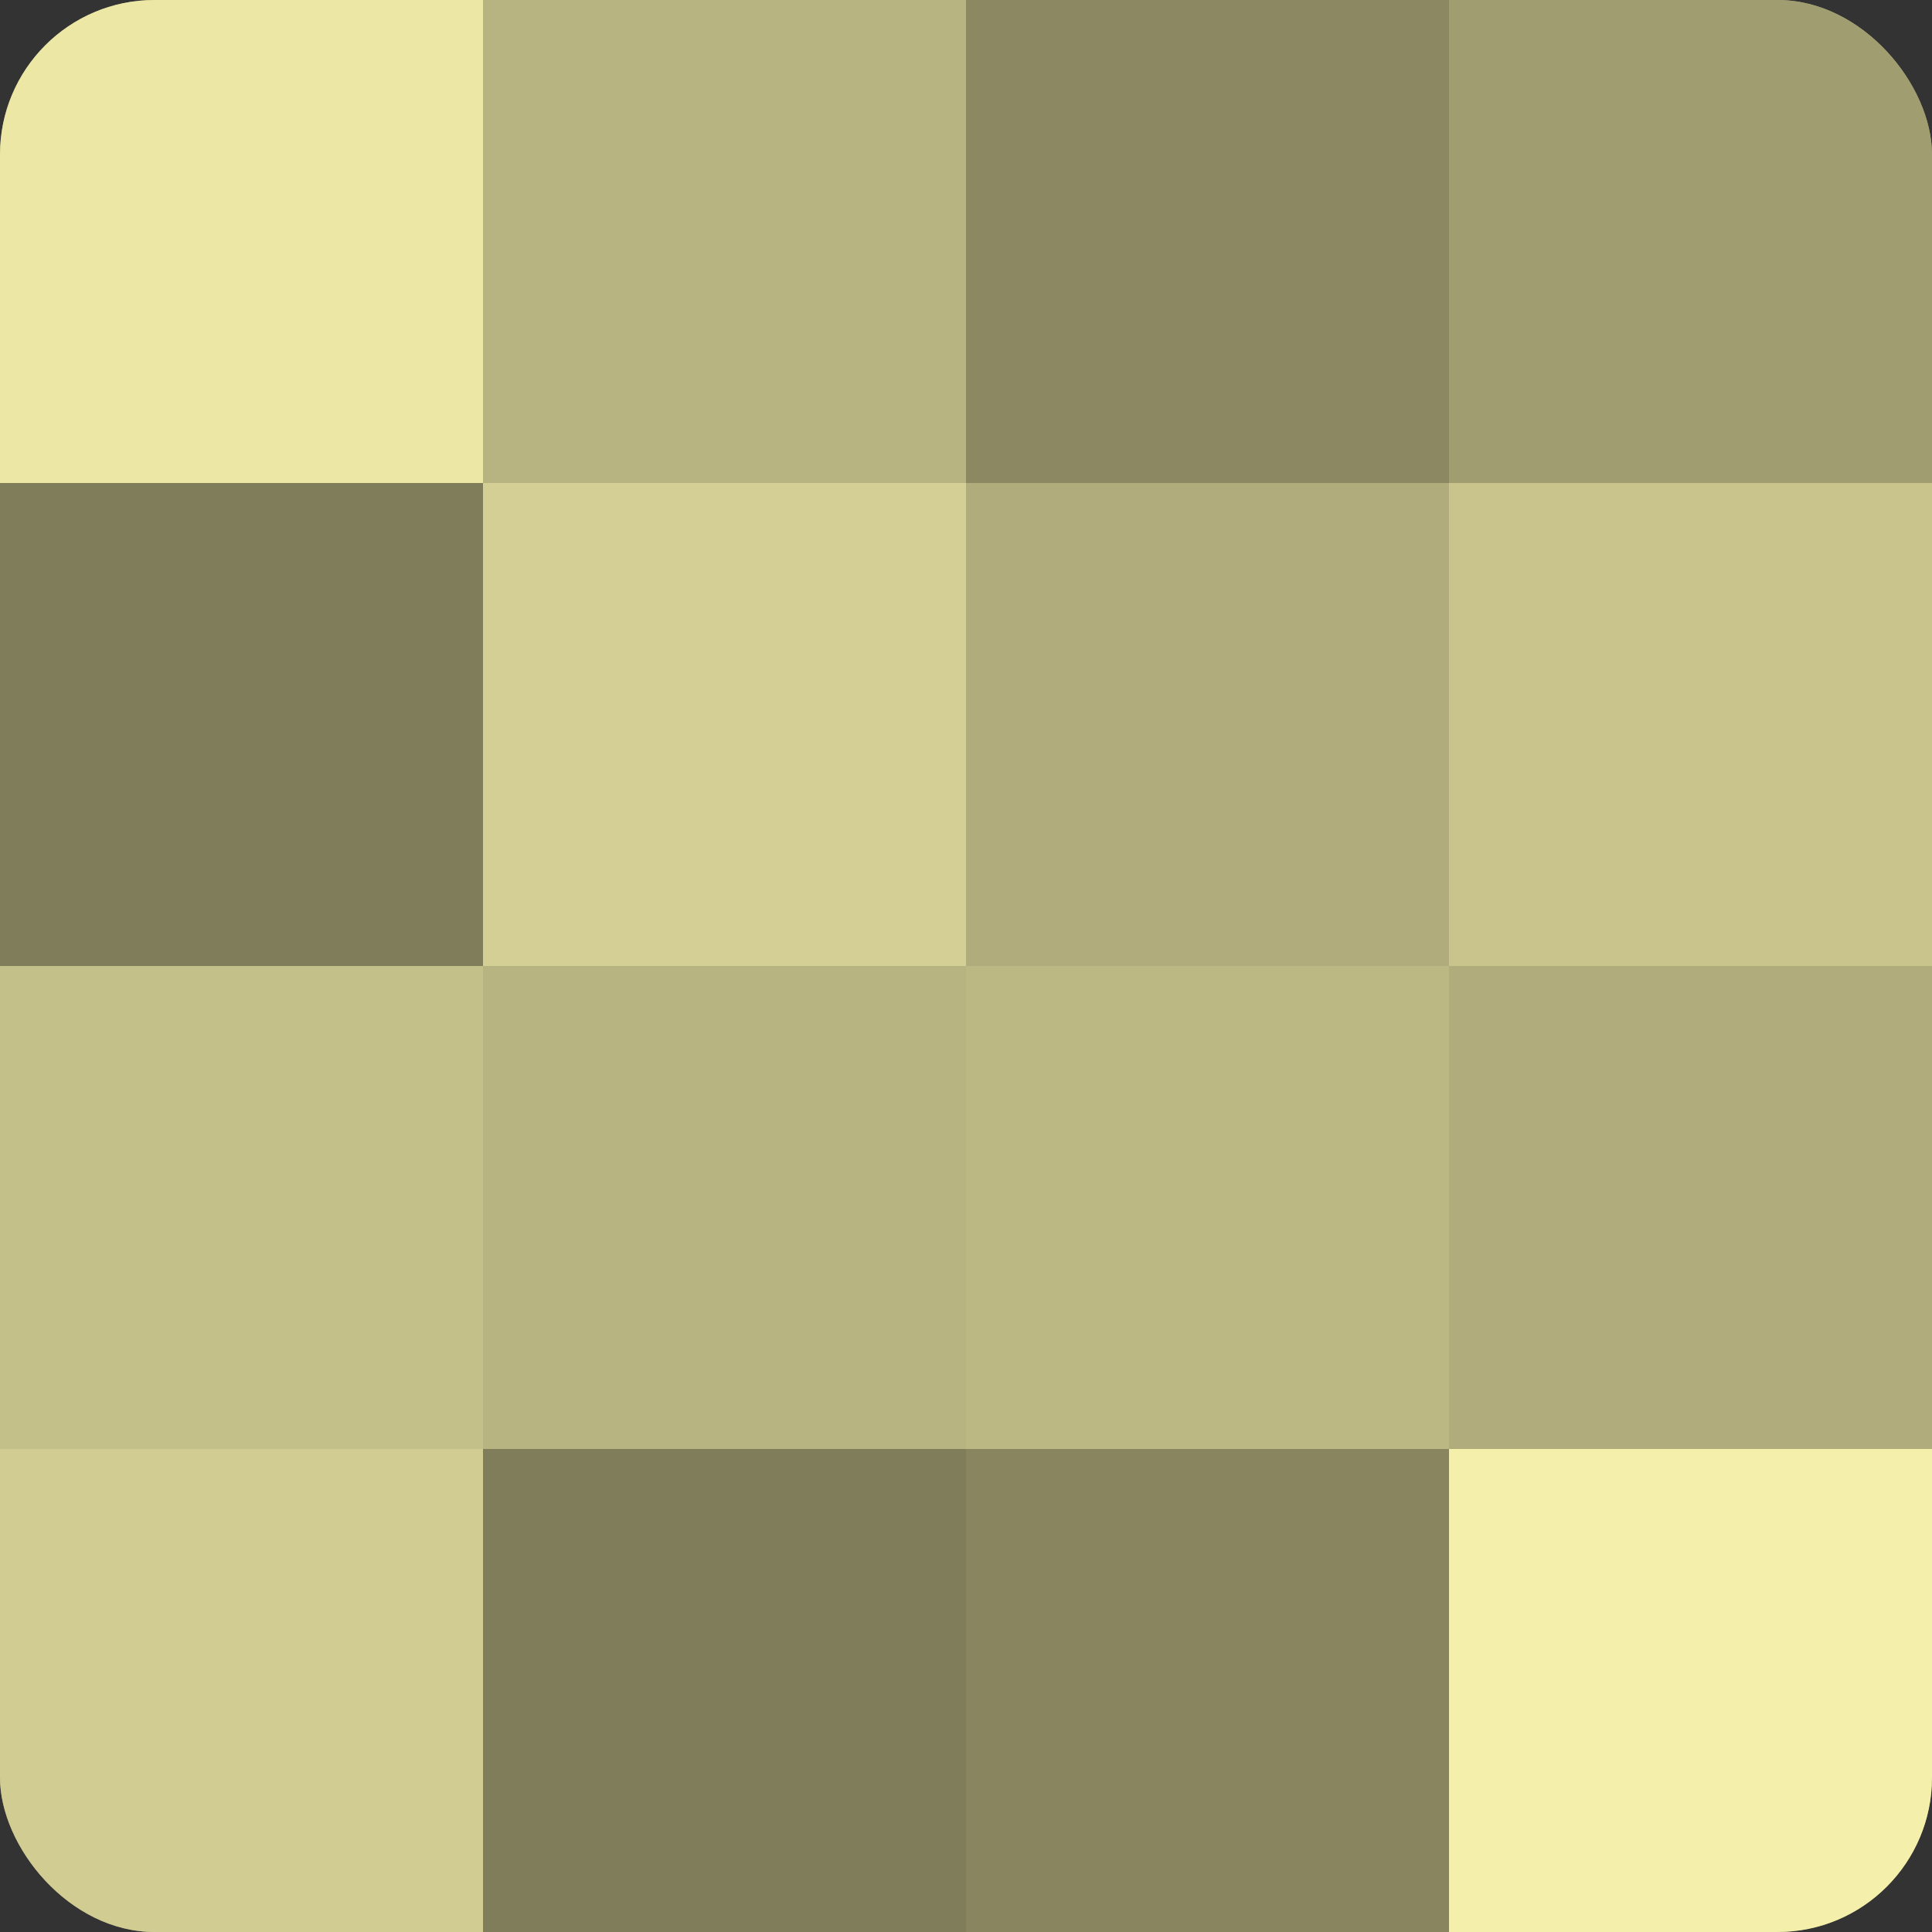 <?xml version="1.0" encoding="UTF-8"?>
<svg xmlns="http://www.w3.org/2000/svg" width="60" height="60" viewBox="0 0 100 100" preserveAspectRatio="xMidYMid meet"><rect x="0" y="0" width="100" height="100" fill="#333333" stroke="none"/><defs><clipPath id="c" width="100" height="100"><rect width="100" height="100" rx="8" ry="8"/></clipPath></defs><g clip-path="url(#c)"><rect width="100" height="100" fill="#a09d70"/><rect width="25" height="25" fill="#ece7a5"/><rect y="25" width="25" height="25" fill="#807d5a"/><rect y="50" width="25" height="25" fill="#c4c089"/><rect y="75" width="25" height="25" fill="#d0cc92"/><rect x="25" width="25" height="25" fill="#b8b481"/><rect x="25" y="25" width="25" height="25" fill="#d4cf94"/><rect x="25" y="50" width="25" height="25" fill="#b8b481"/><rect x="25" y="75" width="25" height="25" fill="#807d5a"/><rect x="50" width="25" height="25" fill="#8c8962"/><rect x="50" y="25" width="25" height="25" fill="#b0ac7b"/><rect x="50" y="50" width="25" height="25" fill="#bcb884"/><rect x="50" y="75" width="25" height="25" fill="#88855f"/><rect x="75" width="25" height="25" fill="#a09d70"/><rect x="75" y="25" width="25" height="25" fill="#c8c48c"/><rect x="75" y="50" width="25" height="25" fill="#b0ac7b"/><rect x="75" y="75" width="25" height="25" fill="#f4efab"/></g></svg>
